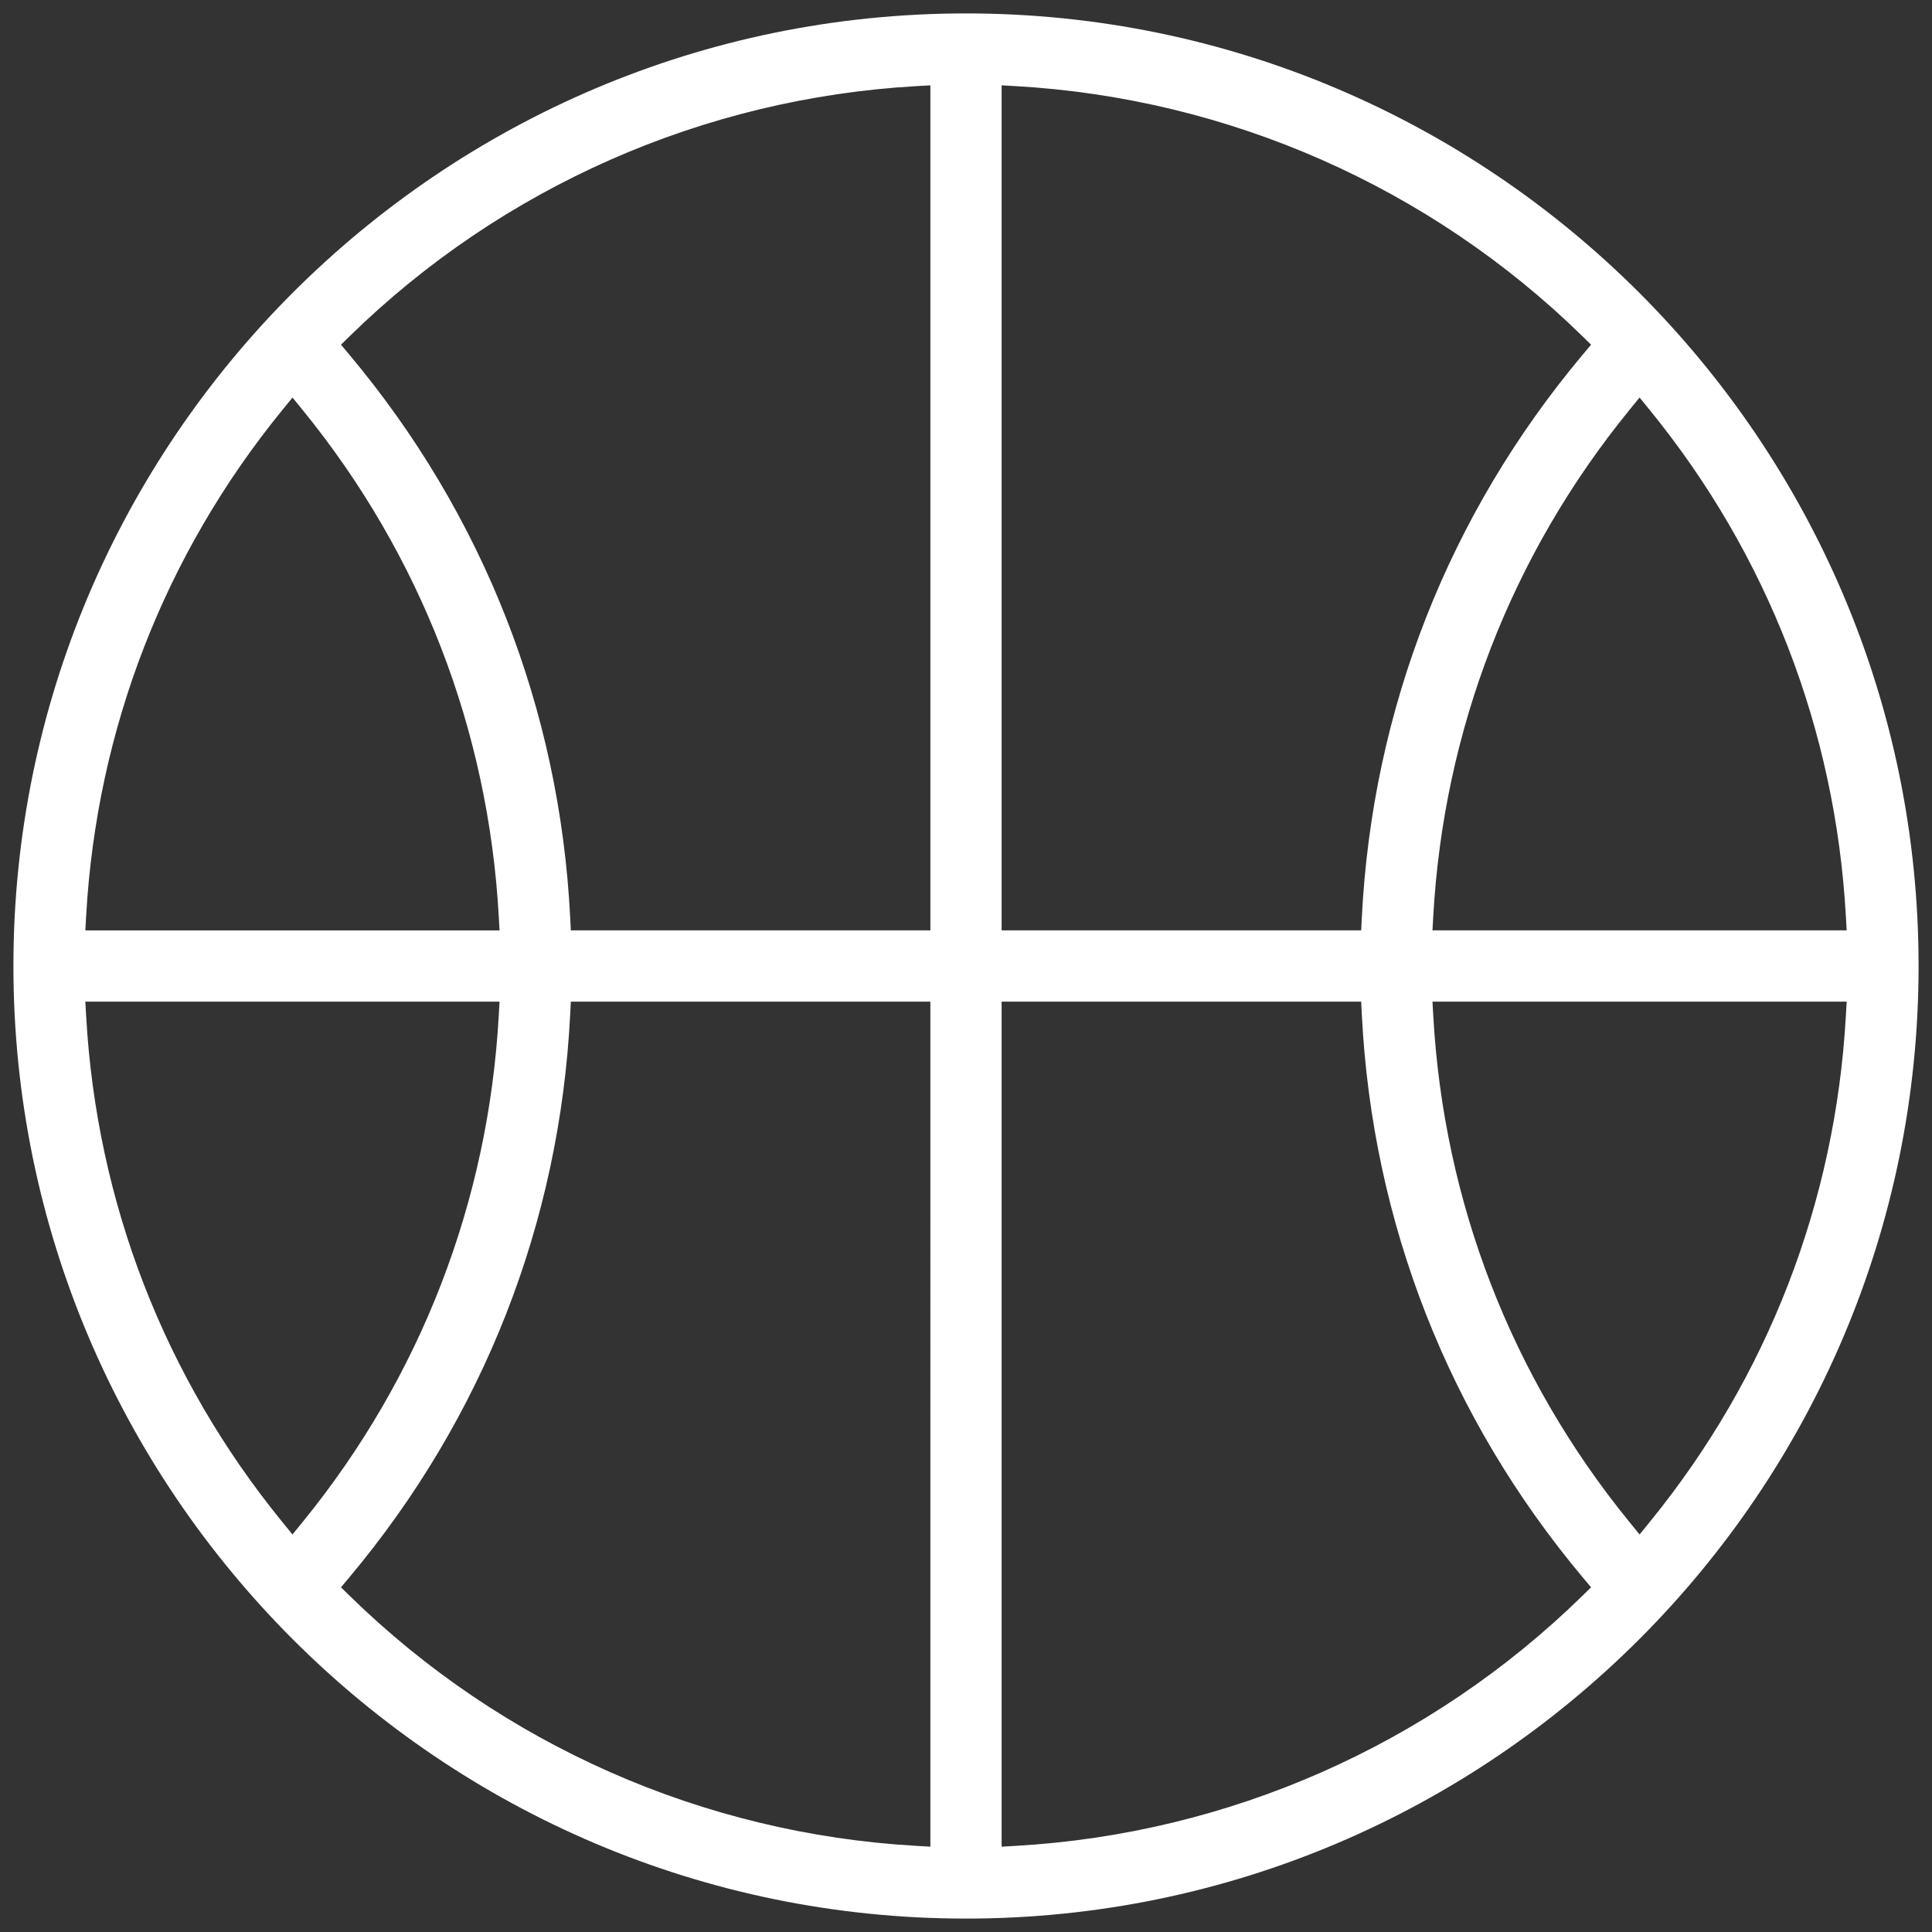 <?xml version="1.0" encoding="utf-8"?>
<!-- Generator: Adobe Illustrator 16.0.3, SVG Export Plug-In . SVG Version: 6.00 Build 0)  -->
<!DOCTYPE svg PUBLIC "-//W3C//DTD SVG 1.1//EN" "http://www.w3.org/Graphics/SVG/1.1/DTD/svg11.dtd">
<svg version="1.1" id="Layer_1" xmlns="http://www.w3.org/2000/svg" xmlns:xlink="http://www.w3.org/1999/xlink" x="0px" y="0px"
	 width="360px" height="360px" viewBox="0 0 360 360" enable-background="new 0 0 360 360" xml:space="preserve">
<rect x="0" y="0" width="360" height="360" fill="#333333" stroke="none"/>
<path fill="#FFFFFF" d="M180,2.5C82.126,2.5,2.5,82.126,2.5,180S82.126,357.5,180,357.5S357.5,277.874,357.5,180
	S277.874,2.5,180,2.5z M16.049,170.722c1.948-34.726,14.574-67.323,36.514-94.268l1.939-2.381l1.938,2.382
	c21.928,26.946,34.547,59.543,36.495,94.267l0.148,2.64H15.901L16.049,170.722z M54.5,285.929l-1.939-2.381
	c-21.938-26.939-34.564-59.537-36.512-94.269l-0.148-2.64H93.08l-0.148,2.64c-1.946,34.722-14.565,67.318-36.494,94.267
	L54.5,285.929z M170.718,343.947c-39.651-2.262-77.127-18.795-105.526-46.554l-1.658-1.619l1.491-1.775
	c25.011-29.807,39.265-66.109,41.221-104.983l0.12-2.375h66.994l0.001,157.458L170.718,343.947z M173.362,173.36h-66.995
	l-0.12-2.375c-1.956-38.874-16.209-75.176-41.221-104.984l-1.489-1.774l1.657-1.62c28.394-27.757,65.871-44.29,105.526-46.554
	l2.643-0.15V173.36z M305.51,74.071l1.938,2.382c21.934,26.942,34.556,59.539,36.503,94.267l0.148,2.64h-77.178l0.146-2.639
	c1.945-34.725,14.567-67.322,36.503-94.268L305.51,74.071z M186.64,15.9l2.644,0.151c39.652,2.266,77.132,18.799,105.534,46.554
	l1.657,1.621l-1.491,1.775c-25.016,29.8-39.273,66.103-41.229,104.984l-0.119,2.375H186.64V15.9z M294.818,297.394
	c-28.403,27.755-65.883,44.288-105.535,46.554l-2.643,0.151V186.64h66.995l0.119,2.375c1.956,38.88,16.214,75.183,41.229,104.983
	l1.49,1.774L294.818,297.394z M343.95,189.279c-1.945,34.714-14.567,67.311-36.502,94.267l-1.938,2.383l-1.938-2.382
	c-21.934-26.944-34.557-59.542-36.504-94.268l-0.148-2.64h77.178L343.95,189.279z"/>
</svg>
